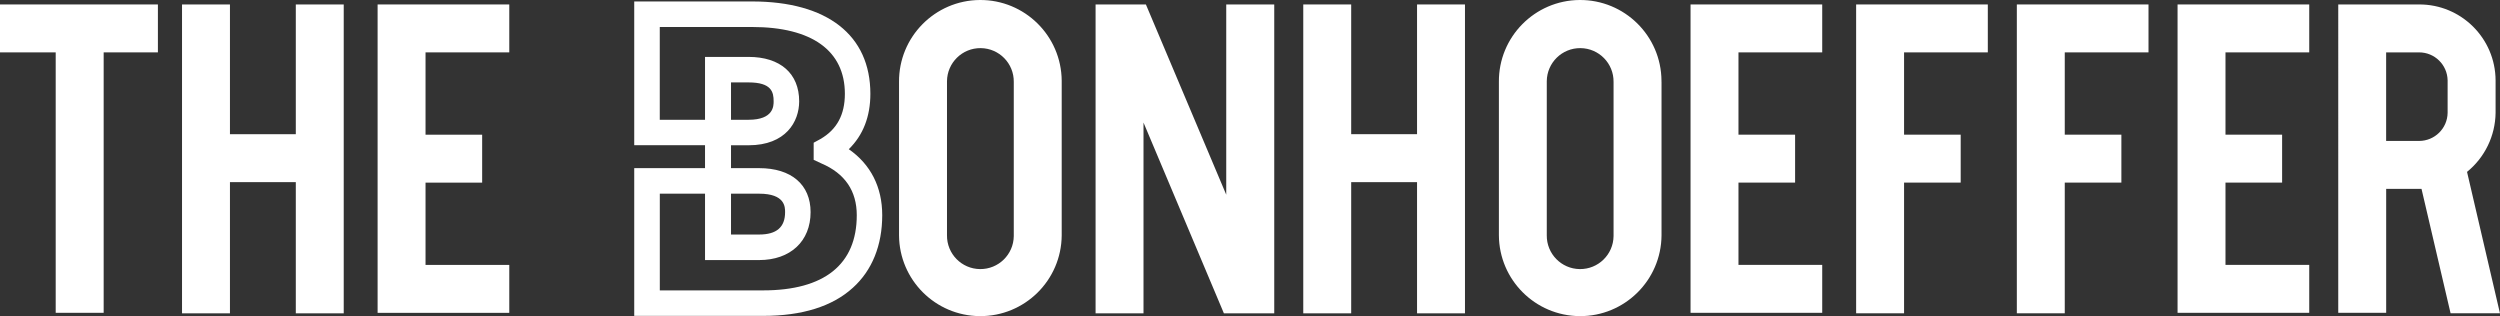 <?xml version="1.0" encoding="UTF-8"?> <svg xmlns="http://www.w3.org/2000/svg" id="Layer_1" viewBox="0 0 617.64 78.1"><rect x="0" y="0" width="617.64" height="78.1" fill="#333333" stroke="none"/><path id="Path_60" d="m209.7,36.86c3.53-3.45,5.33-8.05,5.33-13.68,0-14.5-10.65-22.82-29.23-22.82h-29.11v35.52h17.49v5.65h-17.49v36.51h31.83c9.66,0,17.14-2.34,22.2-6.96,4.74-4.28,7.24-10.48,7.24-17.92,0-6.93-2.85-12.54-8.26-16.3m-24.76-7.27h-4.34v-9.23h4.34c5.71,0,6.19,2.41,6.19,4.67,0,1.13,0,4.56-6.19,4.56m-4.34,18.26h6.95c6.41,0,6.41,3.31,6.41,4.56,0,3.72-2.1,5.53-6.41,5.53h-6.95v-10.1Zm-17.6,0h11.18v16.4h13.37c7.72,0,12.71-4.65,12.71-11.84,0-6.8-4.75-10.87-12.71-10.87h-6.95v-5.65h4.34c9.22,0,12.5-5.85,12.5-10.86,0-6.87-4.67-10.97-12.5-10.97h-10.76v15.54h-11.18V6.67h22.81c14.78,0,22.92,5.86,22.92,16.51,0,5.18-1.99,8.84-6.06,11.18l-1.65.9v4.23l1.94.9c5.78,2.47,8.71,6.77,8.71,12.78,0,12.15-8,18.57-23.14,18.57h-25.52v-23.9Z" style="fill:#fff; stroke-width:0px;"></path><path id="Path_65" d="m417.66,1.1h32.53v11.84h-20.69v20.33h13.99v11.84h-13.99v20.33h20.69v11.84h-32.53V1.1Z" style="fill:#fff; stroke-width:0px;"></path><path id="Path_61" d="m262.3,20.24v37.91c-.08,11.1-9.14,20.03-20.24,19.95-10.99-.08-19.87-8.96-19.95-19.95V20.24C222.03,9.14,230.97.08,242.06,0c11.1-.08,20.16,8.85,20.24,19.95,0,.09,0,.19,0,.28m-11.84,0c.05-4.56-3.6-8.29-8.16-8.34-4.56-.05-8.29,3.6-8.34,8.16,0,.06,0,.12,0,.18v37.91c-.05,4.56,3.6,8.29,8.16,8.34,4.56.05,8.29-3.6,8.34-8.16,0-.06,0-.12,0-.18V20.24Z" style="fill:#fff; stroke-width:0px;"></path><path id="Path_62" d="m302.97,1.1h11.84v76.31h-12.44l-19.86-47.13v47.13h-11.84V1.1h12.43l19.85,47V1.1Z" style="fill:#fff; stroke-width:0px;"></path><path id="Path_63" d="m350.09,1.1h11.84v76.31h-11.84v-32.41h-16.27v32.41h-11.84V1.1h11.84v32.05h16.27V1.1Z" style="fill:#fff; stroke-width:0px;"></path><path id="Path_64" d="m410.49,20.24v37.91c-.08,11.1-9.14,20.03-20.23,19.95-10.99-.08-19.88-8.97-19.95-19.95V20.24C370.22,9.14,379.16.08,390.25,0c11.1-.08,20.16,8.86,20.23,19.95,0,.09,0,.19,0,.28m-11.84,0c.05-4.56-3.6-8.29-8.16-8.34-4.56-.05-8.29,3.6-8.34,8.16,0,.06,0,.12,0,.18v37.91c-.05,4.56,3.6,8.29,8.16,8.34,4.56.05,8.29-3.6,8.34-8.16,0-.06,0-.12,0-.18V20.24Z" style="fill:#fff; stroke-width:0px;"></path><path id="Path_66" d="m458.57,1.1h32.53v11.84h-20.69v20.33h13.99v11.84h-13.99v32.29h-11.84V1.1Z" style="fill:#fff; stroke-width:0px;"></path><path id="Path_67" d="m498.27,1.1h32.53v11.84h-20.69v20.33h13.99v11.84h-13.99v32.29h-11.84V1.1Z" style="fill:#fff; stroke-width:0px;"></path><path id="Path_68" d="m537.98,1.1h32.53v11.84h-20.69v20.33h13.99v11.84h-13.99v20.33h20.69v11.84h-32.53V1.1Z" style="fill:#fff; stroke-width:0px;"></path><path id="Path_69" d="m609.5,42.48l8.13,34.92h-12.2l-7.18-30.74h-8.73v30.62h-11.84V1.1h19.97c10.4-.04,18.86,8.37,18.9,18.77,0,0,0,0,0,0v8.01c-.07,5.67-2.66,11.02-7.06,14.59m-19.98-7.65h8.13c3.85,0,7-3.08,7.06-6.94v-8.01c-.06-3.85-3.2-6.94-7.06-6.93h-8.13v21.89Z" style="fill:#fff; stroke-width:0px;"></path><path id="Path_57" d="m0,1.1v11.84h13.76v64.34h11.85V12.94h13.4V1.1H0Z" style="fill:#fff; stroke-width:0px;"></path><path id="Path_58" d="m73.08,1.1v32.05h-16.27V1.1h-11.84v76.31h11.84v-32.41h16.27v32.41h11.84V1.1h-11.84Z" style="fill:#fff; stroke-width:0px;"></path><path id="Path_59" d="m93.29,1.1v76.19h32.53v-11.84h-20.69v-20.33h13.99v-11.84h-13.99V12.94h20.69V1.1h-32.53Z" style="fill:#fff; stroke-width:0px;"></path></svg> 